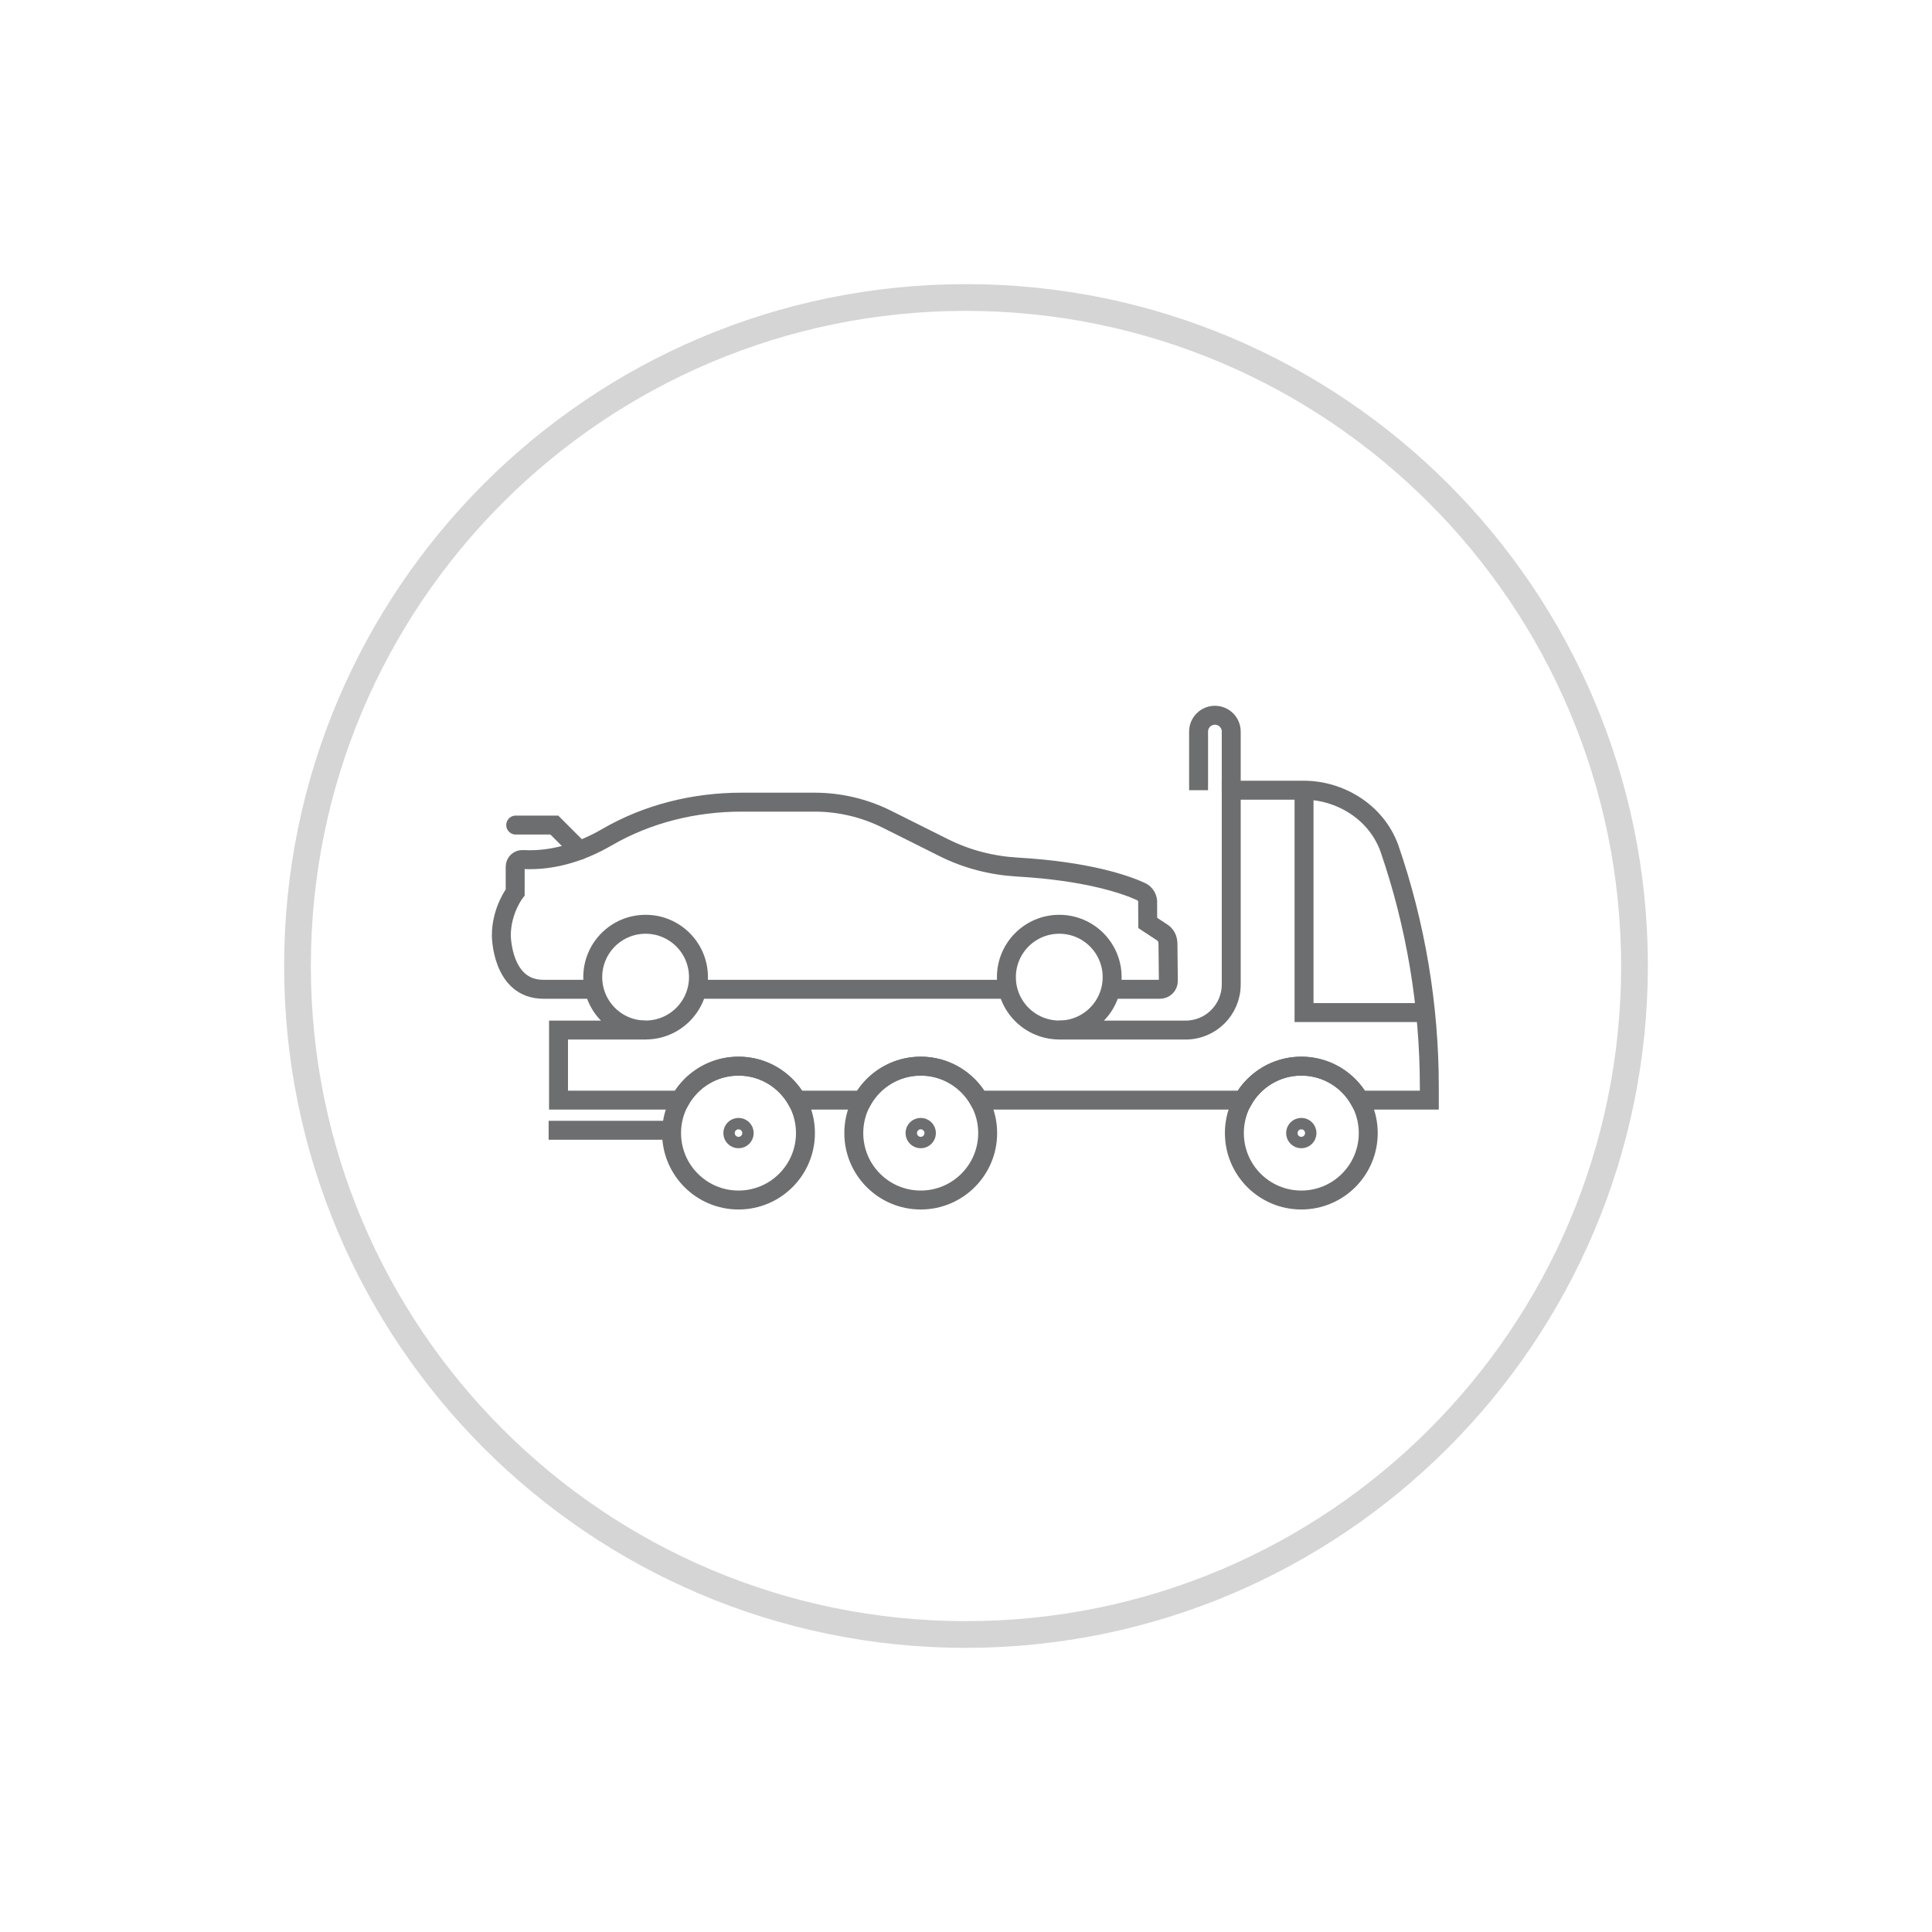 <?xml version="1.0" encoding="UTF-8"?>
<svg width="102px" height="102px" viewBox="0 0 102 102" version="1.1" xmlns="http://www.w3.org/2000/svg" xmlns:xlink="http://www.w3.org/1999/xlink">
    <!-- Generator: Sketch 53.2 (72643) - https://sketchapp.com -->
    <title>icon/service/towing_102px_desktop</title>
    <desc>Created with Sketch.</desc>
    <g id="icon/service/towing_102px_desktop" stroke="none" stroke-width="1" fill="none" fill-rule="evenodd">
        <g id="Icon_Accessories" transform="translate(15, 15)">
            <path d="M36,72 C16.118,72 2.4348735e-15,55.882 0,36 C-2.4348735e-15,16.118 16.118,5.01559578e-15 36,0 C55.882,-2.50779789e-15 72,16.118 72,36 C71.977,55.873 55.873,71.977 36,72 Z M36,1.412 C16.897,1.412 1.412,16.897 1.412,36 C1.412,55.103 16.897,70.588 36,70.588 C55.103,70.588 70.588,55.103 70.588,36 C70.565,16.907 55.093,1.435 36,1.412 Z" id="Shape" fill="#D5D5D5" fill-rule="nonzero"></path>
            <g id="icon" transform="translate(11.294, 22.588)" stroke="#6D6E70">
                <polyline id="Stroke-1" stroke-linecap="round" points="4.302 7.303 2.971 5.971 0.933 5.971"></polyline>
                <path d="M26.839,14 C26.839,12.458 28.089,11.209 29.63,11.209 C31.172,11.209 32.422,12.458 32.422,14 C32.422,15.541 31.172,16.791 29.63,16.791 C28.089,16.791 26.839,15.541 26.839,14 Z" id="Stroke-3"></path>
                <path d="M5,14 C5,12.458 6.249,11.209 7.791,11.209 C9.332,11.209 10.582,12.458 10.582,14 C10.582,15.541 9.332,16.791 7.791,16.791 C6.249,16.791 5,15.541 5,14 Z" id="Stroke-5"></path>
                <path d="M32.345,14.641 L33.122,14.641 L34.951,14.641 C35.195,14.641 35.392,14.442 35.389,14.199 L35.369,12.256 C35.369,11.957 35.243,11.758 35.067,11.643 L34.301,11.139 L34.296,10.11 C34.325,9.844 34.181,9.589 33.937,9.478 C33.112,9.103 31.102,8.401 27.414,8.188 C26.068,8.11 24.751,7.773 23.545,7.171 L20.535,5.666 C19.347,5.072 18.037,4.762 16.709,4.762 L12.858,4.762 C10.369,4.762 7.9,5.364 5.747,6.614 C4.57,7.297 3.03,7.886 1.302,7.791 C1.084,7.778 0.905,7.952 0.905,8.171 L0.905,9.525 C0.905,9.525 0.174,10.462 0.174,11.804 C0.174,11.804 0.186,14.641 2.39,14.641 L4.257,14.641 L5.076,14.641" id="Stroke-7"></path>
                <path d="M10.704,14.641 L26.674,14.641" id="Stroke-9"></path>
                <path d="M36.985,4.131 L36.985,1.036 C36.985,0.56 37.371,0.174 37.847,0.174 C38.324,0.174 38.709,0.56 38.709,1.036 L38.709,4.131" id="Stroke-11"></path>
                <polyline id="Stroke-13" points="48.967 15.871 42.553 15.871 42.553 4.131"></polyline>
                <path d="M2.671,22.085 L8.997,22.085" id="Stroke-15"></path>
                <path d="M16.23,22.233 C16.23,20.281 14.648,18.699 12.696,18.699 C10.744,18.699 9.162,20.281 9.162,22.233 C9.162,24.185 10.744,25.767 12.696,25.767 C14.648,25.767 16.23,24.185 16.23,22.233 Z" id="Stroke-17"></path>
                <path d="M12.997,22.233 C12.997,22.066 12.862,21.932 12.696,21.932 C12.529,21.932 12.395,22.066 12.395,22.233 C12.395,22.399 12.529,22.534 12.696,22.534 C12.862,22.534 12.997,22.399 12.997,22.233 Z" id="Stroke-19"></path>
                <path d="M22.617,22.233 C22.617,22.066 22.482,21.932 22.316,21.932 C22.149,21.932 22.014,22.066 22.014,22.233 C22.014,22.399 22.149,22.534 22.316,22.534 C22.482,22.534 22.617,22.399 22.617,22.233 Z" id="Stroke-21"></path>
                <path d="M42.71,22.233 C42.71,22.066 42.575,21.932 42.409,21.932 C42.242,21.932 42.107,22.066 42.107,22.233 C42.107,22.399 42.242,22.534 42.409,22.534 C42.575,22.534 42.71,22.399 42.71,22.233 Z" id="Stroke-23"></path>
                <path d="M25.85,22.233 C25.85,20.281 24.267,18.699 22.316,18.699 C20.363,18.699 18.782,20.281 18.782,22.233 C18.782,24.185 20.363,25.767 22.316,25.767 C24.267,25.767 25.85,24.185 25.85,22.233 Z" id="Stroke-25"></path>
                <path d="M7.791,16.794 L3.193,16.794 L3.193,20.493 L9.622,20.493 C10.229,19.422 11.377,18.699 12.696,18.699 C14.015,18.699 15.163,19.422 15.77,20.493 L19.241,20.493 C19.849,19.422 20.997,18.699 22.315,18.699 C23.634,18.699 24.782,19.422 25.389,20.493 L39.335,20.493 C39.942,19.422 41.09,18.699 42.409,18.699 C43.727,18.699 44.875,19.422 45.482,20.493 L49.167,20.493 L49.167,19.795 C49.167,15.501 48.452,11.237 47.052,7.178 C46.328,5.214 44.376,4.131 42.553,4.131 L38.709,4.131 L38.709,14.388 C38.709,15.717 37.632,16.794 36.304,16.794 L29.63,16.794" id="Stroke-27"></path>
                <path d="M45.943,22.233 C45.943,20.281 44.361,18.699 42.409,18.699 C40.457,18.699 38.875,20.281 38.875,22.233 C38.875,24.185 40.457,25.767 42.409,25.767 C44.361,25.767 45.943,24.185 45.943,22.233 Z" id="Stroke-29"></path>
            </g>
        </g>
    </g>
</svg>
